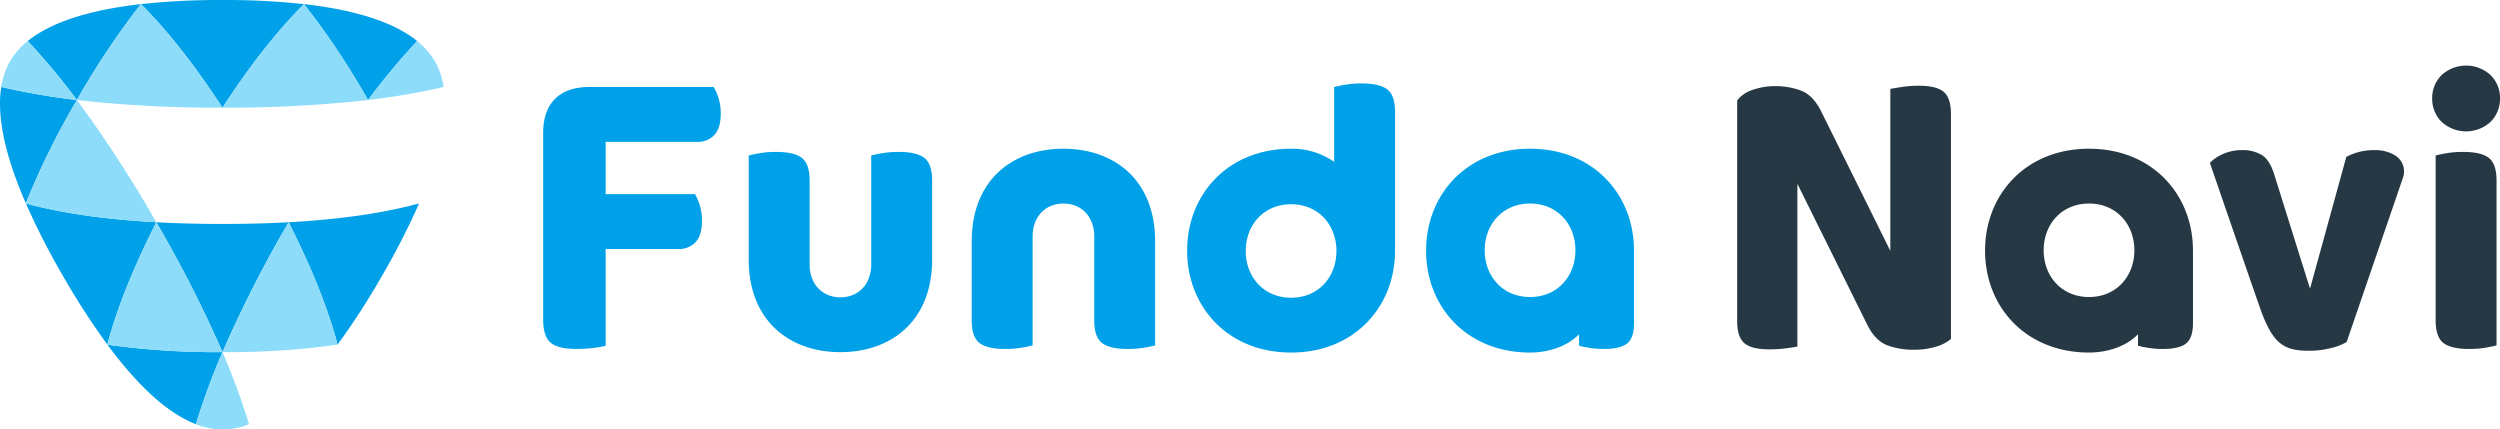 <svg xmlns="http://www.w3.org/2000/svg" viewBox="0 0 917.986 157.689"><defs><style>.cls-1{fill:#00a1e8;}.cls-2{fill:#8cdcfa;}.cls-3{fill:#263843;}.cls-4{fill:#ffa028;}</style></defs><g id="design"><path class="cls-1" d="M15.221,11.634q-1.13.655-2.194,1.356c-.995.66-1.936,1.357-2.832,2.083.343.364.685.733,1.027,1.102.168.18.336.358.503.539a255.332,255.332,0,0,1,16.51,20.008l.002.001A288.739,288.739,0,0,1,51.731,1.512C38.135,3.055,24.854,6.052,15.221,11.634Z"/><path class="cls-1" d="M28.236,36.722A255.144,255.144,0,0,1,2.658,32.43c-.244-.055-.486-.113-.729-.169-.489-.111-.978-.223-1.464-.338C.284,33.059.152,34.22.078,35.41.024,36.263.001,37.131,0,38.01-.016,49.14,4.028,62.134,9.486,74.674A288.859,288.859,0,0,1,28.23,36.737l.007-.013Z"/><path class="cls-1" d="M81.687,39.531h.005C90.531,25.991,100.701,12.336,111.625,1.509A269.907,269.907,0,0,0,81.689,0,269.848,269.848,0,0,0,51.756,1.509C62.679,12.337,72.849,25.992,81.687,39.531Z"/><path class="cls-1" d="M57.392,81.606C41.247,80.721,24.334,78.741,9.495,74.695A269.887,269.887,0,0,0,23.158,101.379a269.891,269.891,0,0,0,16.267,25.16C43.344,111.665,50.088,96.031,57.395,81.609Z"/><path class="cls-1" d="M150.35,12.99c-.708-.469-1.441-.919-2.195-1.357-9.632-5.581-22.91-8.577-36.503-10.121a288.764,288.764,0,0,1,23.492,35.211A255.019,255.019,0,0,1,151.653,16.717c.168-.181.336-.36.504-.54.342-.369.684-.738,1.028-1.103C152.288,14.348,151.346,13.651,150.35,12.99Z"/><path class="cls-1" d="M81.694,82.235c-7.616,0-15.853-.167-24.297-.629l-.002.003.005.01a459.178,459.178,0,0,1,24.288,47.678,459.154,459.154,0,0,1,24.284-47.67l.01-.018-.001-.003C97.54,82.069,89.307,82.235,81.694,82.235Z"/><path class="cls-1" d="M39.439,126.559c8.15,11.024,17.406,21.047,27.077,26.594.757.435,1.516.845,2.277,1.222,1.049.519,2.102.976,3.159,1.381.141-.469.286-.939.431-1.409.073-.237.143-.475.218-.712a255.375,255.375,0,0,1,9.087-24.336A288.786,288.786,0,0,1,39.439,126.559Z"/><path class="cls-1" d="M105.982,81.61c7.307,14.423,14.05,30.058,17.968,44.931A269.837,269.837,0,0,0,140.22,101.379a269.823,269.823,0,0,0,13.661-26.681c-14.84,4.045-31.752,6.024-47.896,6.908Z"/><path class="cls-2" d="M11.726,16.714c-.167-.181-.336-.359-.503-.539-.342-.369-.684-.738-1.027-1.102A27.166,27.166,0,0,0,3.657,22.534,27.164,27.164,0,0,0,.465,31.923c.486.115.975.227,1.464.338.243.055.485.113.729.169a255.144,255.144,0,0,0,25.578,4.293A255.332,255.332,0,0,0,11.726,16.714Z"/><path class="cls-2" d="M51.756,1.509l-.026.003a288.739,288.739,0,0,0-23.493,35.212,459.028,459.028,0,0,0,53.449,2.808C72.849,25.992,62.679,12.337,51.756,1.509Z"/><path class="cls-2" d="M28.237,36.724l-.007.013A288.859,288.859,0,0,0,9.486,74.674l.009.022c14.839,4.046,31.752,6.026,47.897,6.911A459.098,459.098,0,0,0,28.237,36.724Z"/><path class="cls-2" d="M81.691,39.531h.002a459.244,459.244,0,0,0,53.449-2.807l.001-.002A288.764,288.764,0,0,0,111.652,1.512l-.027-.003C100.701,12.336,90.531,25.991,81.691,39.531Z"/><path class="cls-2" d="M57.4,81.619l-.005-.01C50.088,96.031,43.344,111.665,39.425,126.539l.014.02a288.786,288.786,0,0,0,42.249,2.739h0A459.178,459.178,0,0,0,57.4,81.619Z"/><path class="cls-2" d="M159.72,22.534a27.177,27.177,0,0,0-6.536-7.46c-.344.365-.686.734-1.028,1.103-.168.18-.336.359-.504.54a255.019,255.019,0,0,0-16.509,20.005l.001.001a255.107,255.107,0,0,0,25.576-4.292c.244-.055.485-.112.728-.169.489-.111.978-.223,1.464-.338A27.171,27.171,0,0,0,159.72,22.534Z"/><path class="cls-2" d="M105.973,81.628a459.154,459.154,0,0,0-24.284,47.67h.001a288.808,288.808,0,0,0,42.25-2.739l.012-.018c-3.919-14.873-10.662-30.508-17.968-44.931Z"/><path class="cls-2" d="M90.992,154.345c-.073-.237-.143-.473-.217-.711a255.281,255.281,0,0,0-9.086-24.337h-0a255.375,255.375,0,0,0-9.087,24.336c-.074.237-.145.475-.218.712-.145.47-.29.94-.431,1.409a25.482,25.482,0,0,0,19.471.001C91.282,155.286,91.137,154.816,90.992,154.345Z"/><path class="cls-1" d="M222.395,52.097h33.473a8.291,8.291,0,0,0,6.474-2.558q2.318-2.557,2.318-7.835a18.747,18.747,0,0,0-.799-5.594,19.626,19.626,0,0,0-1.759-4.157H216.263c-10.807,0-16.818,6.011-16.818,16.818v68.548q0,6.14,2.705,8.478,2.702,2.338,9.574,2.339a49.937,49.937,0,0,0,6.138-.365,34.5,34.5,0,0,0,4.532-.804V91.432H248.978a8.29,8.29,0,0,0,6.474-2.558q2.319-2.557,2.318-7.835a18.747,18.747,0,0,0-.799-5.594,19.627,19.627,0,0,0-1.759-4.157H222.395Z"/><path class="cls-1" d="M390.486,54.612c-18.73,0-33.676,11.555-33.676,33.975V117.611q0,6.14,2.853,8.333,2.848,2.191,9.426,2.192a35.672,35.672,0,0,0,5.848-.439q2.63-.439,4.24-.877V86.86c0-7.563,4.932-12.119,11.31-12.119s11.31,4.556,11.31,12.119v30.751q0,6.14,2.853,8.333,2.848,2.191,9.426,2.192a35.672,35.672,0,0,0,5.848-.439q2.63-.439,4.24-.877V88.587C424.162,66.167,409.216,54.612,390.486,54.612Z"/><path class="cls-1" d="M308.597,129.306c18.73,0,33.676-11.555,33.676-33.975V66.306q0-6.14-2.853-8.333-2.848-2.191-9.426-2.192a35.672,35.672,0,0,0-5.848.439q-2.63.439-4.24.877v39.961c0,7.563-4.932,12.119-11.31,12.119S297.287,104.62,297.287,97.057V66.306q0-6.14-2.853-8.333-2.848-2.191-9.426-2.192a35.672,35.672,0,0,0-5.848.439q-2.63.439-4.24.877V95.331C274.921,117.75,289.867,129.306,308.597,129.306Z"/><path class="cls-1" d="M600,92.032c0-20.667-14.982-37.42-38.173-37.42-23.19,0-38.172,16.754-38.172,37.42s14.982,37.42,38.172,37.42c6.557,0,13.555-2.129,17.987-6.711V126.949q1.449.396,3.826.791a32.194,32.194,0,0,0,5.278.396q5.936,0,8.507-1.979,2.573-1.979,2.575-7.52V92.032Zm-38.173,17.033c-10.116,0-16.652-7.683-16.652-17.162s6.536-17.162,16.652-17.162c10.116,0,16.652,7.683,16.652,17.162S571.944,109.064,561.828,109.064Z"/><path class="cls-1" d="M512.256,65.424V41.163q0-6.14-2.853-8.333-2.848-2.191-9.426-2.192a35.672,35.672,0,0,0-5.848.439q-2.63.439-4.24.877V59.437a26.805,26.805,0,0,0-15.806-4.825c-23.19,0-38.173,16.754-38.173,37.42s14.983,37.42,38.173,37.42,38.173-16.754,38.173-37.42V65.427Zm-38.172,43.898c-10.116,0-16.652-7.683-16.652-17.162s6.536-17.162,16.652-17.162S490.735,82.683,490.735,92.161,484.2,109.323,474.083,109.323Z"/><path class="cls-3" d="M805.247,92.032c0-20.667-14.982-37.42-38.173-37.42-23.19,0-38.172,16.754-38.172,37.42s14.982,37.42,38.172,37.42c6.557,0,13.555-2.129,17.987-6.711V126.949q1.449.396,3.826.791a32.194,32.194,0,0,0,5.278.396q5.936,0,8.507-1.979,2.573-1.979,2.575-7.52V92.032Zm-38.173,17.033c-10.116,0-16.652-7.683-16.652-17.162s6.536-17.162,16.652-17.162c10.116,0,16.652,7.683,16.652,17.162S777.191,109.064,767.075,109.064Z"/><path class="cls-3" d="M916.72,126.821m0,0q-1.606.439-4.24.877a35.672,35.672,0,0,1-5.848.439q-6.577,0-9.426-2.192c-1.901-1.462-2.853-4.281-2.853-8.374V57.097q1.606-.439,4.24-.877a35.672,35.672,0,0,1,5.848-.439q6.577,0,9.426,2.192,2.851,2.193,2.853,8.333V91.031Z"/><path class="cls-3" d="M893.088,36.085a11.699,11.699,0,0,1,3.442-8.494,13.297,13.297,0,0,1,18.014,0,11.707,11.707,0,0,1,3.442,8.494,11.879,11.879,0,0,1-3.442,8.641,13.298,13.298,0,0,1-18.014,0A11.871,11.871,0,0,1,893.088,36.085Z"/><path class="cls-4" d="M685.772,119.493l-25.777-51.992Z"/><path class="cls-3" d="M668.488,40.414q-2.931-5.565-7.249-7.176a26.864,26.864,0,0,0-9.446-1.611,24.355,24.355,0,0,0-8.276,1.391,11.309,11.309,0,0,0-5.638,3.881l.001,80.982q0,5.859,2.636,8.128,2.636,2.269,9.227,2.27a46.934,46.934,0,0,0,5.931-.366q2.856-.367,4.32-.659V67.5l25.777,51.992q2.928,5.712,7.323,7.323a27.017,27.017,0,0,0,9.373,1.611,28.141,28.141,0,0,0,8.348-1.098,15.671,15.671,0,0,0,5.566-2.856l-.001-82.593q0-5.856-2.636-8.128-2.637-2.269-9.228-2.27a39.945,39.945,0,0,0-6.077.44q-2.856.439-4.321.732V92.11L668.488,40.414l25.777,51.992"/><path class="cls-3" d="M848.227,105.998,861.547,57.613a21.269,21.269,0,0,1,10.398-2.49,13.805,13.805,0,0,1,7.689,2.051,6.919,6.919,0,0,1,2.697,8.153c-.544,1.585-20.652,60.246-20.652,60.246a19.943,19.943,0,0,1-5.917,2.27,31.155,31.155,0,0,1-7.982.952c-8.994,0-12.887-2.524-17.209-13.765-1.139-2.962-19.113-55.22-19.113-55.22a14.643,14.643,0,0,1,4.906-3.295,16.664,16.664,0,0,1,6.809-1.391,13.37,13.37,0,0,1,7.616,1.977c1.952,1.318,3.325,3.779,4.393,7.25C836.247,67.803,848.227,105.998,848.227,105.998Z"/></g></svg>